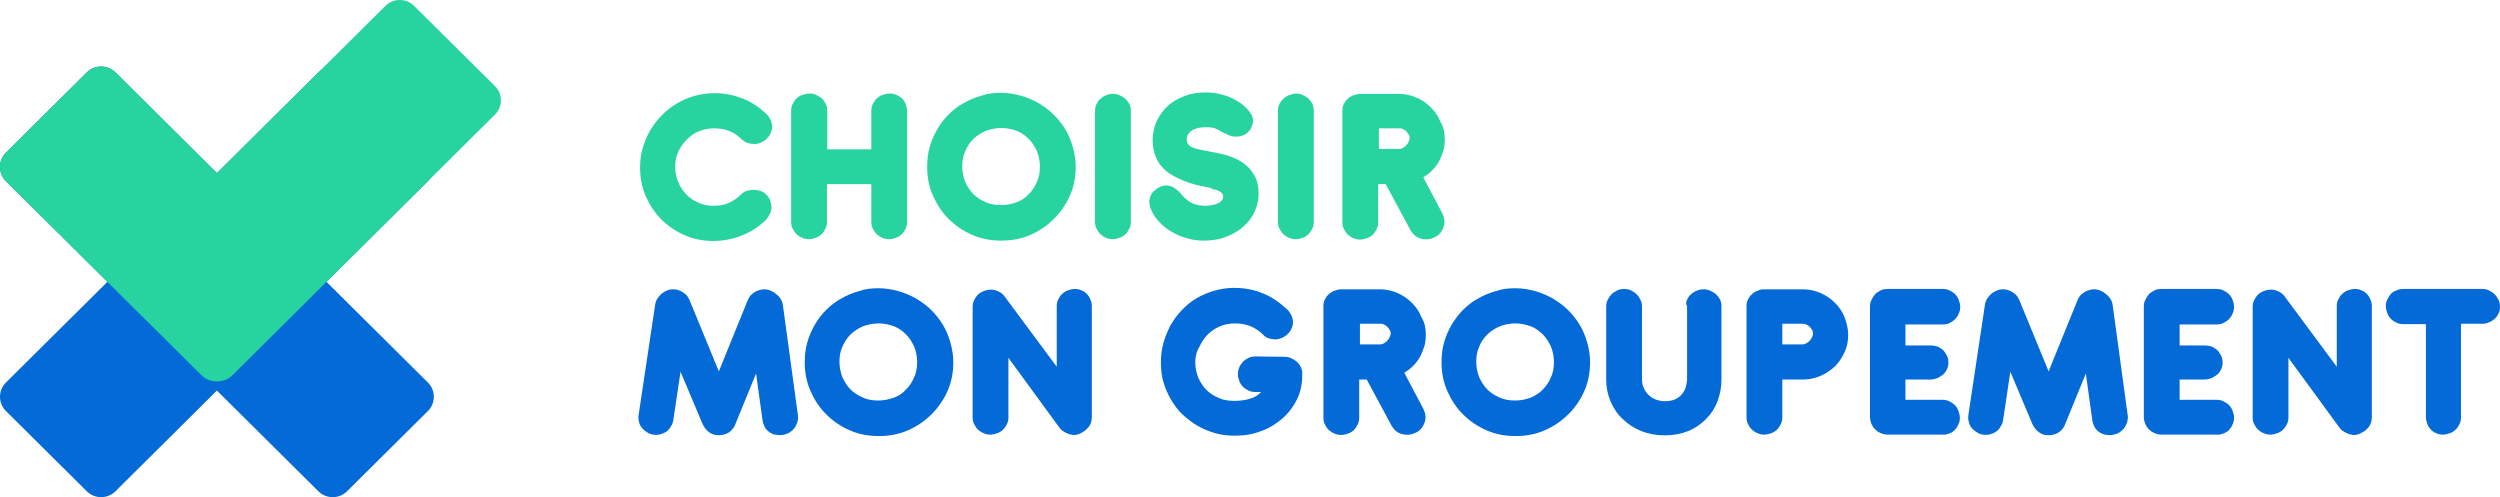 <svg width="176" height="35" viewBox="0 0 176 35" fill="none" xmlns="http://www.w3.org/2000/svg">
<path d="M0.416 10.749L6.111 5.095C6.665 4.545 7.573 4.545 8.127 5.095L30.126 26.933C30.681 27.483 30.681 28.384 30.126 28.934L24.431 34.587C23.877 35.138 22.97 35.138 22.415 34.587L0.416 12.75C-0.139 12.2 -0.139 11.299 0.416 10.749Z" fill="#036AD8"/>
<path d="M0.416 26.933L22.415 5.095C22.97 4.545 23.877 4.545 24.431 5.095L30.126 10.749C30.681 11.299 30.681 12.2 30.126 12.75L8.127 34.587C7.573 35.138 6.665 35.138 6.111 34.587L0.416 28.934C-0.139 28.384 -0.139 27.483 0.416 26.933Z" fill="#036AD8"/>
<path d="M8.638 18.773L27.135 0.413C27.689 -0.138 28.597 -0.138 29.151 0.413L34.846 6.066C35.401 6.616 35.401 7.517 34.846 8.067L16.35 26.428C15.795 26.978 14.888 26.978 14.334 26.428L8.638 20.774C8.084 20.224 8.084 19.323 8.638 18.773Z" fill="#27D39E"/>
<path d="M0.416 10.749L6.111 5.095C6.665 4.545 7.573 4.545 8.127 5.095L21.911 18.778C22.466 19.328 22.466 20.229 21.911 20.779L16.216 26.433C15.662 26.983 14.754 26.983 14.2 26.433L0.416 12.75C-0.139 12.2 -0.139 11.299 0.416 10.749Z" fill="#27D39E"/>
<path d="M53.983 8.06C54.109 8.16 54.185 8.31 54.26 8.46C54.311 8.61 54.361 8.76 54.361 8.91C54.361 9.06 54.336 9.21 54.26 9.36C54.21 9.51 54.109 9.636 53.983 9.761C53.857 9.886 53.731 9.961 53.58 10.036C53.429 10.111 53.277 10.136 53.101 10.136C52.95 10.136 52.773 10.111 52.622 10.061C52.471 10.011 52.345 9.911 52.219 9.811C51.942 9.535 51.639 9.335 51.312 9.21C50.984 9.085 50.631 9.035 50.253 9.035C49.875 9.035 49.548 9.11 49.22 9.235C48.893 9.36 48.615 9.56 48.363 9.811C48.111 10.061 47.91 10.336 47.759 10.661C47.607 10.986 47.532 11.361 47.532 11.737C47.532 12.112 47.607 12.462 47.733 12.787C47.859 13.113 48.061 13.413 48.288 13.663C48.515 13.913 48.817 14.113 49.145 14.263C49.472 14.413 49.825 14.488 50.203 14.488C50.581 14.488 50.934 14.438 51.236 14.313C51.564 14.188 51.866 13.988 52.169 13.688C52.269 13.588 52.421 13.488 52.572 13.438C52.723 13.388 52.874 13.363 53.051 13.363C53.202 13.363 53.378 13.388 53.529 13.438C53.681 13.488 53.807 13.563 53.933 13.688C54.059 13.813 54.159 13.938 54.21 14.088C54.26 14.238 54.311 14.388 54.311 14.563C54.311 14.738 54.285 14.889 54.21 15.039C54.134 15.189 54.059 15.314 53.958 15.439C53.429 15.964 52.849 16.339 52.194 16.59C51.564 16.84 50.883 16.965 50.203 16.965C49.523 16.965 48.842 16.84 48.212 16.564C47.582 16.289 47.028 15.914 46.574 15.464C46.095 14.989 45.743 14.438 45.465 13.813C45.188 13.188 45.062 12.512 45.062 11.787C45.062 11.336 45.113 10.886 45.239 10.461C45.365 10.036 45.516 9.61 45.743 9.235C45.969 8.86 46.221 8.485 46.549 8.16C46.851 7.834 47.204 7.559 47.607 7.309C47.985 7.084 48.414 6.884 48.867 6.759C49.321 6.634 49.8 6.559 50.304 6.559C50.984 6.559 51.639 6.684 52.269 6.934C52.874 7.159 53.454 7.534 53.983 8.06Z" fill="#27D39E"/>
<path d="M58.217 10.511H61.341V7.809C61.341 7.634 61.367 7.484 61.442 7.334C61.518 7.184 61.593 7.059 61.719 6.934C61.845 6.834 61.971 6.734 62.123 6.684C62.274 6.634 62.45 6.584 62.627 6.584C62.803 6.584 62.954 6.609 63.105 6.684C63.257 6.734 63.383 6.834 63.508 6.934C63.609 7.034 63.71 7.184 63.76 7.334C63.811 7.484 63.861 7.634 63.861 7.809V15.614C63.861 15.789 63.836 15.939 63.76 16.089C63.685 16.239 63.609 16.364 63.483 16.489C63.382 16.59 63.231 16.689 63.08 16.74C62.929 16.79 62.778 16.84 62.601 16.84C62.425 16.84 62.274 16.815 62.123 16.74C61.971 16.689 61.845 16.59 61.719 16.489C61.618 16.389 61.518 16.239 61.442 16.089C61.367 15.939 61.341 15.789 61.341 15.614V12.962H58.217V15.614C58.217 15.789 58.191 15.939 58.116 16.089C58.04 16.239 57.965 16.364 57.839 16.489C57.738 16.59 57.587 16.689 57.435 16.74C57.284 16.79 57.108 16.84 56.956 16.84C56.78 16.84 56.629 16.815 56.478 16.74C56.327 16.689 56.2 16.59 56.075 16.489C55.974 16.389 55.873 16.239 55.797 16.089C55.722 15.939 55.697 15.789 55.697 15.614V7.809C55.697 7.634 55.722 7.484 55.797 7.334C55.873 7.184 55.949 7.059 56.075 6.934C56.175 6.834 56.327 6.734 56.478 6.684C56.629 6.634 56.805 6.584 56.982 6.584C57.158 6.584 57.309 6.609 57.461 6.684C57.612 6.759 57.738 6.834 57.864 6.934C57.965 7.034 58.065 7.184 58.141 7.334C58.217 7.484 58.242 7.634 58.242 7.809V10.511H58.217Z" fill="#27D39E"/>
<path d="M70.464 6.534C70.942 6.534 71.396 6.609 71.85 6.734C72.303 6.859 72.706 7.034 73.11 7.259C73.488 7.484 73.866 7.759 74.168 8.06C74.496 8.385 74.773 8.735 75 9.11C75.226 9.485 75.403 9.911 75.529 10.361C75.655 10.811 75.73 11.261 75.73 11.737C75.73 12.462 75.604 13.137 75.327 13.763C75.05 14.388 74.672 14.938 74.193 15.414C73.714 15.889 73.16 16.264 72.53 16.54C71.9 16.815 71.22 16.94 70.489 16.94C69.758 16.94 69.078 16.815 68.448 16.54C67.818 16.264 67.263 15.889 66.784 15.414C66.306 14.938 65.953 14.388 65.676 13.763C65.398 13.137 65.272 12.462 65.272 11.737C65.272 11.261 65.323 10.786 65.449 10.361C65.575 9.911 65.751 9.51 65.978 9.11C66.205 8.71 66.482 8.36 66.784 8.06C67.112 7.734 67.465 7.459 67.843 7.259C68.221 7.034 68.649 6.859 69.103 6.734C69.531 6.584 69.985 6.534 70.464 6.534ZM70.489 9.01C70.111 9.01 69.758 9.085 69.405 9.21C69.078 9.36 68.775 9.535 68.523 9.786C68.271 10.036 68.095 10.311 67.944 10.661C67.792 10.986 67.742 11.336 67.742 11.712C67.742 12.087 67.818 12.462 67.944 12.787C68.095 13.113 68.271 13.413 68.523 13.663C68.775 13.913 69.052 14.088 69.405 14.238C69.733 14.388 70.086 14.438 70.489 14.438C70.867 14.438 71.22 14.363 71.572 14.238C71.925 14.113 72.202 13.913 72.429 13.663C72.681 13.413 72.858 13.137 73.009 12.787C73.16 12.462 73.21 12.087 73.21 11.712C73.21 11.336 73.135 10.986 73.009 10.661C72.858 10.336 72.681 10.036 72.429 9.786C72.177 9.535 71.9 9.335 71.572 9.21C71.245 9.085 70.867 9.01 70.489 9.01Z" fill="#27D39E"/>
<path d="M79.611 15.614C79.611 15.789 79.586 15.939 79.51 16.089C79.435 16.239 79.359 16.364 79.233 16.489C79.132 16.59 78.981 16.689 78.83 16.74C78.679 16.79 78.502 16.84 78.351 16.84C78.175 16.84 78.023 16.815 77.872 16.74C77.721 16.689 77.595 16.59 77.469 16.489C77.368 16.389 77.267 16.239 77.192 16.089C77.116 15.939 77.091 15.789 77.091 15.614V7.809C77.091 7.634 77.116 7.484 77.192 7.334C77.267 7.184 77.343 7.059 77.469 6.959C77.57 6.859 77.721 6.759 77.872 6.709C78.023 6.634 78.175 6.609 78.351 6.609C78.527 6.609 78.679 6.634 78.83 6.709C78.981 6.784 79.107 6.859 79.233 6.959C79.334 7.059 79.435 7.184 79.51 7.334C79.586 7.484 79.611 7.634 79.611 7.809V15.614Z" fill="#27D39E"/>
<path d="M85.054 13.188C84.424 13.088 83.845 12.937 83.366 12.737C82.887 12.537 82.459 12.337 82.131 12.062C81.803 11.787 81.552 11.487 81.4 11.111C81.224 10.736 81.148 10.336 81.148 9.861C81.148 9.385 81.249 8.96 81.425 8.535C81.627 8.135 81.879 7.759 82.207 7.459C82.534 7.159 82.938 6.934 83.391 6.759C83.845 6.584 84.323 6.509 84.853 6.509C85.18 6.509 85.508 6.534 85.81 6.609C86.113 6.684 86.44 6.759 86.717 6.909C86.995 7.059 87.272 7.184 87.499 7.384C87.725 7.584 87.927 7.784 88.078 8.035C88.154 8.135 88.179 8.26 88.204 8.385C88.229 8.51 88.204 8.635 88.179 8.735C88.154 8.835 88.103 8.96 88.053 9.06C88.003 9.16 87.927 9.235 87.851 9.31C87.776 9.385 87.675 9.46 87.549 9.51C87.423 9.56 87.297 9.61 87.146 9.61C86.995 9.636 86.869 9.61 86.717 9.585C86.566 9.56 86.44 9.485 86.289 9.41C86.138 9.36 86.037 9.285 85.936 9.235C85.835 9.185 85.76 9.135 85.659 9.085C85.558 9.035 85.457 9.01 85.332 8.985C85.206 8.96 85.029 8.96 84.828 8.96C84.601 8.96 84.399 8.985 84.248 9.035C84.097 9.085 83.971 9.135 83.845 9.235C83.744 9.31 83.668 9.41 83.618 9.51C83.567 9.61 83.542 9.711 83.542 9.811C83.542 9.961 83.593 10.086 83.668 10.186C83.744 10.286 83.87 10.361 84.046 10.411C84.223 10.486 84.45 10.536 84.727 10.586C85.004 10.636 85.357 10.711 85.76 10.786C86.113 10.861 86.44 10.936 86.793 11.086C87.121 11.211 87.423 11.386 87.7 11.612C87.977 11.837 88.179 12.112 88.355 12.437C88.532 12.762 88.607 13.162 88.607 13.638C88.607 14.063 88.507 14.488 88.33 14.889C88.154 15.289 87.877 15.639 87.549 15.939C87.221 16.239 86.793 16.489 86.339 16.665C85.886 16.84 85.357 16.94 84.777 16.94C84.349 16.94 83.945 16.89 83.542 16.765C83.164 16.665 82.811 16.514 82.484 16.314C82.156 16.139 81.879 15.914 81.652 15.664C81.4 15.414 81.224 15.164 81.098 14.889C80.997 14.688 80.947 14.513 80.921 14.338C80.896 14.163 80.921 14.013 80.972 13.863C81.022 13.713 81.098 13.588 81.199 13.488C81.299 13.388 81.425 13.288 81.552 13.213C81.879 13.037 82.156 13.012 82.433 13.113C82.711 13.213 82.988 13.438 83.265 13.788C83.366 13.913 83.492 14.013 83.593 14.088C83.694 14.188 83.82 14.238 83.945 14.313C84.072 14.363 84.198 14.413 84.349 14.438C84.5 14.463 84.651 14.488 84.853 14.488C85.004 14.488 85.18 14.463 85.332 14.438C85.483 14.413 85.609 14.363 85.735 14.313C85.861 14.263 85.936 14.188 86.012 14.113C86.088 14.038 86.113 13.938 86.113 13.863C86.113 13.763 86.088 13.663 86.012 13.588C85.936 13.513 85.861 13.463 85.735 13.413C85.634 13.363 85.508 13.338 85.357 13.313C85.306 13.238 85.18 13.213 85.054 13.188Z" fill="#27D39E"/>
<path d="M92.488 15.614C92.488 15.789 92.463 15.939 92.387 16.089C92.312 16.239 92.236 16.364 92.11 16.489C91.984 16.614 91.858 16.689 91.707 16.74C91.556 16.79 91.379 16.84 91.228 16.84C91.077 16.84 90.901 16.815 90.749 16.74C90.598 16.689 90.472 16.59 90.346 16.489C90.246 16.389 90.145 16.239 90.069 16.089C89.993 15.939 89.968 15.789 89.968 15.614V7.809C89.968 7.634 89.993 7.484 90.069 7.334C90.145 7.184 90.22 7.059 90.346 6.959C90.447 6.859 90.598 6.759 90.749 6.709C90.901 6.659 91.052 6.584 91.228 6.584C91.405 6.584 91.556 6.609 91.707 6.684C91.858 6.759 91.984 6.834 92.11 6.934C92.211 7.034 92.312 7.159 92.387 7.309C92.463 7.459 92.488 7.609 92.488 7.784V15.614Z" fill="#27D39E"/>
<path d="M101.711 9.786C101.711 10.086 101.686 10.361 101.61 10.611C101.535 10.861 101.434 11.111 101.308 11.361C101.182 11.587 101.006 11.812 100.829 11.987C100.653 12.187 100.426 12.337 100.199 12.487L101.535 15.014C101.61 15.164 101.661 15.314 101.686 15.489C101.711 15.639 101.686 15.814 101.636 15.964C101.585 16.114 101.51 16.264 101.409 16.389C101.308 16.514 101.182 16.614 101.031 16.689C100.88 16.765 100.728 16.815 100.552 16.84C100.376 16.865 100.224 16.84 100.073 16.815C99.922 16.765 99.771 16.715 99.645 16.614C99.519 16.514 99.418 16.389 99.317 16.239L97.553 12.962H97.024V15.639C97.024 15.814 96.999 15.964 96.923 16.114C96.848 16.264 96.772 16.389 96.646 16.514C96.52 16.64 96.394 16.715 96.243 16.765C96.092 16.815 95.915 16.865 95.764 16.865C95.613 16.865 95.436 16.84 95.285 16.765C95.134 16.715 95.008 16.614 94.882 16.514C94.781 16.414 94.681 16.264 94.605 16.114C94.529 15.964 94.504 15.814 94.504 15.639V7.809C94.504 7.634 94.529 7.484 94.605 7.334C94.681 7.184 94.756 7.059 94.882 6.959C94.983 6.859 95.134 6.759 95.285 6.709C95.436 6.659 95.588 6.609 95.764 6.609H98.435C98.864 6.609 99.292 6.684 99.695 6.859C100.098 7.034 100.426 7.259 100.728 7.559C101.031 7.859 101.258 8.185 101.409 8.585C101.636 8.935 101.711 9.36 101.711 9.786ZM97.075 9.035V10.486H98.511C98.587 10.486 98.687 10.461 98.763 10.411C98.838 10.361 98.939 10.311 98.99 10.236C99.065 10.161 99.116 10.086 99.166 9.986C99.216 9.886 99.242 9.786 99.242 9.711C99.242 9.61 99.216 9.535 99.166 9.46C99.116 9.385 99.065 9.31 98.99 9.235C98.914 9.16 98.838 9.135 98.763 9.085C98.687 9.035 98.587 9.035 98.511 9.035H97.075Z" fill="#27D39E"/>
<path d="M47.91 26.17L47.406 29.547C47.381 29.722 47.33 29.872 47.229 30.022C47.154 30.172 47.053 30.272 46.927 30.372C46.801 30.472 46.65 30.522 46.499 30.573C46.347 30.622 46.171 30.622 45.995 30.598C45.818 30.573 45.667 30.522 45.541 30.422C45.415 30.347 45.289 30.247 45.188 30.122C45.087 29.997 45.012 29.847 44.987 29.697C44.936 29.547 44.936 29.372 44.961 29.197L46.121 21.467C46.146 21.267 46.221 21.092 46.322 20.967C46.473 20.742 46.675 20.567 46.927 20.467C47.078 20.392 47.229 20.367 47.406 20.367C47.557 20.367 47.708 20.392 47.859 20.467C48.011 20.517 48.136 20.617 48.263 20.717C48.389 20.817 48.464 20.967 48.54 21.117L50.606 26.145L52.647 21.117C52.723 20.967 52.798 20.817 52.925 20.717C53.05 20.617 53.176 20.517 53.328 20.467C53.479 20.417 53.63 20.367 53.781 20.367C53.932 20.367 54.109 20.392 54.26 20.467C54.386 20.517 54.487 20.567 54.588 20.667C54.739 20.767 54.84 20.867 54.941 21.017C55.041 21.167 55.092 21.317 55.117 21.492L56.175 29.247C56.2 29.422 56.175 29.572 56.125 29.747C56.075 29.897 55.999 30.047 55.898 30.172C55.797 30.297 55.671 30.397 55.545 30.472C55.394 30.547 55.243 30.598 55.066 30.622C54.89 30.648 54.739 30.622 54.562 30.598C54.386 30.573 54.26 30.497 54.134 30.397C54.008 30.297 53.907 30.197 53.832 30.047C53.756 29.897 53.706 29.747 53.681 29.572L53.227 26.295L51.765 29.872C51.715 30.022 51.639 30.122 51.538 30.247C51.438 30.347 51.337 30.447 51.211 30.497C51.085 30.573 50.959 30.598 50.808 30.622C50.657 30.648 50.531 30.648 50.379 30.622C50.178 30.598 50.001 30.497 49.85 30.372C49.699 30.247 49.573 30.072 49.472 29.872L47.91 26.17Z" fill="#036AD8"/>
<path d="M61.845 20.292C62.324 20.292 62.778 20.367 63.231 20.492C63.685 20.617 64.088 20.792 64.491 21.017C64.869 21.242 65.247 21.517 65.55 21.817C65.877 22.143 66.154 22.493 66.381 22.868C66.608 23.243 66.784 23.669 66.91 24.119C67.036 24.569 67.112 25.019 67.112 25.495C67.112 26.22 66.986 26.895 66.709 27.521C66.431 28.146 66.053 28.696 65.575 29.172C65.096 29.647 64.542 30.022 63.912 30.297C63.282 30.573 62.601 30.698 61.87 30.698C61.14 30.698 60.459 30.573 59.829 30.297C59.199 30.022 58.645 29.647 58.166 29.172C57.687 28.696 57.334 28.146 57.057 27.521C56.78 26.895 56.654 26.22 56.654 25.495C56.654 25.019 56.705 24.544 56.831 24.119C56.956 23.669 57.133 23.268 57.36 22.868C57.586 22.468 57.864 22.118 58.166 21.817C58.494 21.492 58.846 21.217 59.224 21.017C59.602 20.792 60.031 20.617 60.484 20.492C60.888 20.342 61.366 20.292 61.845 20.292ZM61.845 22.768C61.467 22.768 61.114 22.843 60.762 22.968C60.434 23.118 60.132 23.293 59.88 23.544C59.628 23.794 59.451 24.069 59.3 24.419C59.149 24.744 59.098 25.094 59.098 25.47C59.098 25.845 59.174 26.22 59.3 26.545C59.451 26.87 59.628 27.171 59.88 27.421C60.132 27.671 60.409 27.846 60.762 27.996C61.089 28.146 61.442 28.196 61.845 28.196C62.223 28.196 62.576 28.121 62.929 27.996C63.282 27.871 63.559 27.671 63.786 27.421C64.038 27.171 64.214 26.895 64.365 26.545C64.516 26.22 64.567 25.845 64.567 25.47C64.567 25.094 64.491 24.744 64.365 24.419C64.214 24.094 64.038 23.794 63.786 23.544C63.534 23.293 63.256 23.093 62.929 22.968C62.601 22.843 62.223 22.768 61.845 22.768Z" fill="#036AD8"/>
<path d="M70.993 25.194V29.372C70.993 29.547 70.967 29.697 70.892 29.847C70.816 29.997 70.741 30.122 70.615 30.247C70.514 30.347 70.363 30.447 70.211 30.497C70.06 30.547 69.884 30.598 69.733 30.598C69.556 30.598 69.405 30.573 69.254 30.497C69.103 30.447 68.977 30.347 68.851 30.247C68.75 30.147 68.649 29.997 68.573 29.847C68.498 29.697 68.473 29.547 68.473 29.372V21.617C68.473 21.442 68.498 21.292 68.573 21.142C68.649 20.992 68.725 20.867 68.851 20.742C68.951 20.642 69.103 20.542 69.254 20.492C69.405 20.442 69.556 20.392 69.733 20.392H69.758C69.833 20.392 69.909 20.392 69.985 20.417C70.161 20.442 70.312 20.517 70.463 20.617C70.615 20.717 70.715 20.842 70.816 20.992L74.395 25.82V21.567C74.395 21.392 74.42 21.242 74.495 21.092C74.571 20.942 74.647 20.817 74.773 20.692C74.899 20.592 75.025 20.492 75.176 20.442C75.327 20.392 75.503 20.342 75.655 20.342C75.831 20.342 75.982 20.367 76.133 20.442C76.285 20.492 76.411 20.592 76.511 20.692C76.612 20.792 76.713 20.942 76.763 21.092C76.839 21.242 76.864 21.392 76.864 21.567V29.372C76.864 29.647 76.789 29.897 76.612 30.097C76.436 30.297 76.234 30.447 75.982 30.522C75.932 30.547 75.881 30.547 75.831 30.573C75.781 30.573 75.705 30.598 75.655 30.598H75.579C75.403 30.598 75.251 30.573 75.1 30.497C74.949 30.422 74.823 30.347 74.722 30.247C74.621 30.147 74.521 30.022 74.47 29.872C74.42 29.722 74.369 29.572 74.369 29.397V25.795L76.461 28.621C76.562 28.771 76.637 28.947 76.663 29.147C76.688 29.347 76.688 29.522 76.637 29.722C76.587 29.922 76.511 30.072 76.411 30.222C76.31 30.372 76.159 30.472 75.982 30.547C75.932 30.573 75.881 30.573 75.831 30.598C75.781 30.598 75.73 30.622 75.655 30.622H75.579C75.503 30.622 75.403 30.598 75.327 30.573C75.226 30.547 75.151 30.522 75.05 30.472C74.949 30.422 74.873 30.372 74.798 30.322C74.722 30.272 74.647 30.197 74.596 30.122L70.993 25.194Z" fill="#036AD8"/>
<path d="M84.147 25.495C84.147 25.87 84.223 26.245 84.349 26.57C84.5 26.895 84.676 27.195 84.928 27.446C85.18 27.696 85.457 27.871 85.81 28.021C86.138 28.171 86.49 28.221 86.894 28.221C87.297 28.221 87.675 28.171 88.002 28.071C88.33 27.971 88.582 27.821 88.784 27.596H88.38C88.204 27.596 88.053 27.571 87.902 27.496C87.751 27.421 87.624 27.346 87.499 27.221C87.398 27.12 87.297 26.97 87.246 26.82C87.196 26.67 87.146 26.495 87.146 26.345C87.146 26.17 87.171 26.02 87.246 25.87C87.297 25.72 87.398 25.595 87.499 25.47C87.599 25.369 87.751 25.269 87.902 25.194C88.053 25.119 88.204 25.094 88.38 25.094L90.422 25.119C90.598 25.119 90.749 25.144 90.9 25.219C91.052 25.294 91.178 25.369 91.304 25.47C91.404 25.57 91.505 25.695 91.581 25.845C91.656 25.995 91.682 26.145 91.682 26.345C91.682 26.97 91.581 27.546 91.329 28.071C91.077 28.596 90.724 29.072 90.296 29.447C89.867 29.822 89.363 30.147 88.784 30.347C88.204 30.573 87.599 30.672 86.944 30.672C86.465 30.672 85.987 30.622 85.558 30.497C85.105 30.372 84.701 30.197 84.298 29.972C83.92 29.747 83.567 29.472 83.24 29.172C82.912 28.872 82.66 28.496 82.433 28.121C82.207 27.746 82.03 27.321 81.904 26.895C81.778 26.47 81.728 25.995 81.728 25.52C81.728 25.044 81.778 24.594 81.904 24.144C82.03 23.694 82.207 23.293 82.408 22.893C82.635 22.518 82.887 22.143 83.215 21.817C83.517 21.492 83.87 21.217 84.248 20.992C84.626 20.767 85.054 20.592 85.483 20.467C85.936 20.342 86.39 20.267 86.868 20.267C87.624 20.267 88.305 20.392 88.935 20.667C89.565 20.917 90.119 21.317 90.648 21.817C90.775 21.942 90.85 22.068 90.926 22.218C90.976 22.368 91.026 22.518 91.026 22.668C91.026 22.818 91.001 22.968 90.926 23.118C90.875 23.268 90.775 23.393 90.648 23.518C90.522 23.643 90.397 23.719 90.245 23.794C90.094 23.844 89.943 23.894 89.792 23.894C89.641 23.894 89.489 23.869 89.313 23.819C89.162 23.769 89.01 23.669 88.91 23.544C88.632 23.268 88.305 23.068 87.977 22.943C87.65 22.818 87.297 22.768 86.919 22.768C86.541 22.768 86.213 22.843 85.886 22.968C85.558 23.118 85.281 23.293 85.029 23.544C84.777 23.794 84.6 24.069 84.449 24.394C84.223 24.769 84.147 25.119 84.147 25.495Z" fill="#036AD8"/>
<path d="M100.376 23.544C100.376 23.844 100.35 24.119 100.275 24.369C100.199 24.619 100.098 24.869 99.972 25.119C99.846 25.345 99.67 25.57 99.494 25.745C99.317 25.945 99.09 26.095 98.864 26.245L100.199 28.771C100.275 28.922 100.325 29.072 100.35 29.247C100.376 29.397 100.35 29.572 100.3 29.722C100.25 29.872 100.174 30.022 100.073 30.147C99.972 30.272 99.846 30.372 99.695 30.447C99.544 30.522 99.393 30.573 99.216 30.598C99.04 30.622 98.889 30.598 98.738 30.573C98.586 30.522 98.435 30.472 98.309 30.372C98.183 30.272 98.082 30.147 97.982 29.997L96.218 26.72H95.688V29.397C95.688 29.572 95.663 29.722 95.588 29.872C95.512 30.022 95.436 30.147 95.31 30.272C95.184 30.397 95.058 30.472 94.907 30.522C94.756 30.573 94.58 30.622 94.428 30.622C94.277 30.622 94.101 30.598 93.95 30.522C93.799 30.472 93.672 30.372 93.546 30.272C93.446 30.172 93.345 30.022 93.269 29.872C93.194 29.722 93.168 29.572 93.168 29.397V21.567C93.168 21.392 93.194 21.242 93.269 21.092C93.345 20.942 93.421 20.817 93.546 20.717C93.647 20.617 93.799 20.517 93.95 20.467C94.101 20.417 94.252 20.367 94.428 20.367H97.1C97.528 20.367 97.956 20.442 98.36 20.617C98.763 20.792 99.09 21.017 99.393 21.317C99.695 21.617 99.922 21.942 100.073 22.343C100.3 22.693 100.376 23.118 100.376 23.544ZM95.739 22.793V24.244H97.175C97.251 24.244 97.352 24.219 97.427 24.169C97.503 24.119 97.604 24.069 97.654 23.994C97.73 23.919 97.78 23.844 97.83 23.744C97.881 23.643 97.906 23.544 97.906 23.468C97.906 23.368 97.881 23.293 97.83 23.218C97.78 23.143 97.73 23.068 97.654 22.993C97.578 22.918 97.503 22.893 97.427 22.843C97.352 22.793 97.251 22.793 97.175 22.793H95.739Z" fill="#036AD8"/>
<path d="M106.676 20.292C107.154 20.292 107.608 20.367 108.062 20.492C108.515 20.617 108.918 20.792 109.321 21.017C109.699 21.242 110.077 21.517 110.38 21.817C110.707 22.143 110.985 22.493 111.211 22.868C111.438 23.243 111.615 23.669 111.741 24.119C111.867 24.569 111.942 25.019 111.942 25.495C111.942 26.22 111.816 26.895 111.539 27.521C111.262 28.146 110.884 28.696 110.405 29.172C109.926 29.647 109.372 30.022 108.742 30.297C108.112 30.573 107.432 30.698 106.701 30.698C105.97 30.698 105.29 30.573 104.66 30.297C104.03 30.022 103.475 29.647 102.996 29.172C102.518 28.696 102.165 28.146 101.888 27.521C101.61 26.895 101.484 26.22 101.484 25.495C101.484 25.019 101.535 24.544 101.661 24.119C101.787 23.669 101.963 23.268 102.19 22.868C102.417 22.493 102.694 22.118 102.996 21.817C103.324 21.492 103.677 21.217 104.055 21.017C104.433 20.792 104.861 20.617 105.315 20.492C105.718 20.342 106.197 20.292 106.676 20.292ZM106.676 22.768C106.298 22.768 105.945 22.843 105.592 22.968C105.264 23.118 104.962 23.293 104.71 23.544C104.458 23.794 104.256 24.069 104.13 24.419C103.979 24.744 103.929 25.094 103.929 25.47C103.929 25.845 104.004 26.22 104.13 26.545C104.282 26.87 104.458 27.171 104.71 27.421C104.962 27.671 105.239 27.846 105.592 27.996C105.92 28.146 106.272 28.196 106.676 28.196C107.054 28.196 107.406 28.121 107.759 27.996C108.087 27.846 108.389 27.671 108.616 27.421C108.868 27.171 109.044 26.895 109.195 26.545C109.347 26.22 109.397 25.845 109.397 25.47C109.397 25.094 109.321 24.744 109.195 24.419C109.044 24.094 108.868 23.794 108.616 23.544C108.364 23.293 108.087 23.093 107.759 22.968C107.406 22.843 107.054 22.768 106.676 22.768Z" fill="#036AD8"/>
<path d="M118.771 21.092C118.847 20.942 118.923 20.817 119.049 20.717C119.149 20.617 119.301 20.517 119.452 20.467C119.603 20.392 119.754 20.367 119.931 20.367C120.107 20.367 120.258 20.392 120.409 20.467C120.56 20.542 120.686 20.617 120.812 20.717C120.913 20.817 121.014 20.942 121.09 21.092C121.165 21.242 121.19 21.392 121.19 21.567V26.72C121.19 27.271 121.09 27.771 120.913 28.246C120.737 28.721 120.46 29.147 120.107 29.497C119.754 29.847 119.351 30.147 118.847 30.347C118.343 30.547 117.814 30.648 117.209 30.648C116.604 30.648 116.05 30.547 115.546 30.347C115.042 30.147 114.588 29.847 114.235 29.497C113.857 29.147 113.58 28.721 113.379 28.246C113.177 27.771 113.076 27.246 113.076 26.72V21.592C113.076 21.417 113.101 21.267 113.177 21.117C113.253 20.967 113.328 20.842 113.454 20.717C113.555 20.617 113.706 20.517 113.857 20.442C114.009 20.367 114.185 20.342 114.336 20.342C114.487 20.342 114.664 20.367 114.815 20.442C114.966 20.517 115.092 20.592 115.218 20.717C115.344 20.842 115.42 20.967 115.495 21.117C115.571 21.267 115.596 21.442 115.596 21.592V26.745C115.596 26.945 115.647 27.145 115.722 27.321C115.798 27.496 115.924 27.671 116.05 27.796C116.201 27.946 116.352 28.046 116.554 28.121C116.755 28.196 116.982 28.246 117.234 28.246C117.486 28.246 117.713 28.196 117.915 28.121C118.116 28.021 118.267 27.921 118.393 27.771C118.519 27.621 118.62 27.446 118.671 27.271C118.721 27.07 118.771 26.87 118.771 26.67V21.567C118.671 21.392 118.696 21.242 118.771 21.092Z" fill="#036AD8"/>
<path d="M125.475 26.695V29.372C125.475 29.547 125.449 29.697 125.374 29.847C125.298 29.997 125.223 30.122 125.097 30.247C124.996 30.347 124.845 30.447 124.693 30.497C124.542 30.547 124.366 30.598 124.215 30.598C124.063 30.598 123.887 30.573 123.736 30.497C123.585 30.447 123.459 30.347 123.333 30.247C123.232 30.147 123.131 29.997 123.055 29.847C122.98 29.697 122.955 29.547 122.955 29.372V21.567C122.955 21.392 122.98 21.242 123.055 21.092C123.131 20.942 123.207 20.817 123.333 20.717C123.433 20.617 123.585 20.517 123.736 20.467C123.887 20.392 124.038 20.367 124.215 20.367H126.886C127.314 20.367 127.743 20.442 128.146 20.617C128.549 20.792 128.877 21.017 129.179 21.317C129.481 21.617 129.708 21.942 129.859 22.343C130.011 22.743 130.111 23.143 130.111 23.569C130.111 24.019 130.036 24.419 129.859 24.794C129.683 25.169 129.456 25.52 129.179 25.795C128.877 26.07 128.549 26.295 128.146 26.47C127.743 26.645 127.339 26.72 126.886 26.72H125.475V26.695ZM125.475 22.793V24.244H126.911C126.987 24.244 127.087 24.219 127.163 24.169C127.239 24.119 127.339 24.069 127.39 23.994C127.465 23.919 127.516 23.844 127.566 23.744C127.617 23.643 127.642 23.544 127.642 23.468C127.642 23.368 127.617 23.293 127.566 23.218C127.516 23.143 127.465 23.068 127.39 22.993C127.314 22.918 127.239 22.893 127.163 22.843C127.087 22.818 126.987 22.793 126.911 22.793H125.475Z" fill="#036AD8"/>
<path d="M132.808 30.598C132.656 30.573 132.505 30.547 132.354 30.472C132.203 30.397 132.102 30.322 132.001 30.222C131.9 30.122 131.825 29.997 131.749 29.847C131.699 29.697 131.648 29.547 131.648 29.397V21.592C131.648 21.417 131.674 21.267 131.749 21.117C131.825 20.967 131.9 20.842 132.001 20.717C132.102 20.617 132.253 20.517 132.404 20.442C132.556 20.367 132.707 20.342 132.908 20.342H136.764C136.94 20.342 137.092 20.367 137.243 20.442C137.394 20.517 137.52 20.592 137.646 20.717C137.747 20.817 137.848 20.967 137.898 21.117C137.948 21.267 137.999 21.417 137.999 21.592C137.999 21.767 137.974 21.918 137.898 22.068C137.848 22.218 137.747 22.343 137.646 22.468C137.545 22.568 137.394 22.668 137.243 22.743C137.092 22.818 136.94 22.843 136.764 22.843H134.143V24.319H135.907C136.084 24.319 136.235 24.344 136.386 24.394C136.537 24.444 136.663 24.544 136.789 24.644C136.89 24.744 136.991 24.894 137.066 25.044C137.142 25.194 137.167 25.345 137.167 25.52C137.167 25.695 137.142 25.845 137.066 25.995C136.991 26.145 136.915 26.27 136.789 26.37C136.663 26.47 136.537 26.545 136.386 26.62C136.235 26.67 136.084 26.72 135.907 26.72H134.143V28.146H136.739C136.915 28.146 137.066 28.171 137.218 28.246C137.369 28.321 137.495 28.396 137.621 28.521C137.722 28.621 137.822 28.771 137.873 28.922C137.923 29.072 137.974 29.247 137.974 29.397C137.974 29.572 137.948 29.722 137.873 29.872C137.822 30.022 137.722 30.147 137.621 30.272C137.52 30.372 137.369 30.472 137.218 30.522C137.066 30.573 136.915 30.622 136.739 30.598H132.808Z" fill="#036AD8"/>
<path d="M141.527 26.17L141.023 29.547C140.997 29.722 140.947 29.872 140.846 30.022C140.771 30.172 140.67 30.272 140.544 30.372C140.418 30.472 140.267 30.522 140.116 30.573C139.964 30.622 139.788 30.622 139.612 30.598C139.435 30.573 139.284 30.522 139.158 30.422C139.032 30.347 138.906 30.247 138.805 30.122C138.704 29.997 138.629 29.847 138.604 29.697C138.553 29.547 138.553 29.372 138.578 29.197L139.738 21.467C139.763 21.267 139.838 21.092 139.939 20.967C140.09 20.742 140.292 20.567 140.544 20.467C140.695 20.392 140.846 20.367 141.023 20.367C141.174 20.367 141.325 20.392 141.476 20.467C141.627 20.517 141.753 20.617 141.879 20.717C142.005 20.817 142.081 20.967 142.157 21.117L144.223 26.145L146.264 21.117C146.34 20.967 146.415 20.817 146.541 20.717C146.667 20.617 146.793 20.517 146.945 20.467C147.096 20.417 147.247 20.367 147.398 20.367C147.549 20.367 147.726 20.392 147.877 20.467C148.003 20.517 148.104 20.567 148.205 20.667C148.356 20.767 148.457 20.867 148.557 21.017C148.658 21.167 148.709 21.317 148.734 21.492L149.792 29.247C149.817 29.422 149.792 29.572 149.742 29.747C149.691 29.897 149.616 30.047 149.515 30.172C149.414 30.297 149.288 30.397 149.162 30.472C149.011 30.547 148.86 30.598 148.683 30.622C148.507 30.648 148.356 30.622 148.179 30.598C148.028 30.547 147.877 30.497 147.751 30.397C147.625 30.297 147.524 30.197 147.449 30.047C147.373 29.897 147.323 29.747 147.297 29.572L146.844 26.295L145.382 29.872C145.332 30.022 145.256 30.122 145.155 30.247C145.055 30.347 144.954 30.447 144.828 30.497C144.702 30.573 144.576 30.598 144.425 30.622C144.273 30.648 144.147 30.648 143.996 30.622C143.795 30.598 143.618 30.497 143.467 30.372C143.316 30.247 143.19 30.072 143.089 29.872L141.527 26.17Z" fill="#036AD8"/>
<path d="M152.085 30.598C151.934 30.573 151.783 30.547 151.632 30.472C151.481 30.397 151.38 30.322 151.279 30.222C151.178 30.122 151.103 29.997 151.027 29.847C150.977 29.697 150.926 29.547 150.926 29.397V21.592C150.926 21.417 150.951 21.267 151.027 21.117C151.103 20.967 151.178 20.842 151.279 20.717C151.38 20.617 151.531 20.517 151.682 20.442C151.833 20.367 151.985 20.342 152.186 20.342H156.042C156.218 20.342 156.369 20.367 156.521 20.442C156.672 20.517 156.798 20.592 156.924 20.717C157.025 20.817 157.125 20.967 157.176 21.117C157.226 21.267 157.277 21.417 157.277 21.592C157.277 21.767 157.251 21.918 157.176 22.068C157.125 22.218 157.025 22.343 156.924 22.468C156.823 22.568 156.672 22.668 156.521 22.743C156.369 22.818 156.218 22.843 156.042 22.843H153.446V24.319H155.21C155.387 24.319 155.538 24.344 155.689 24.394C155.84 24.444 155.966 24.544 156.092 24.644C156.193 24.744 156.294 24.894 156.369 25.044C156.445 25.194 156.47 25.345 156.47 25.52C156.47 25.695 156.445 25.845 156.369 25.995C156.294 26.145 156.218 26.27 156.092 26.37C155.966 26.47 155.84 26.545 155.689 26.62C155.538 26.67 155.387 26.72 155.21 26.72H153.446V28.146H156.042C156.218 28.146 156.369 28.171 156.521 28.246C156.672 28.321 156.798 28.396 156.924 28.521C157.025 28.621 157.125 28.771 157.176 28.922C157.226 29.072 157.277 29.247 157.277 29.397C157.277 29.572 157.251 29.722 157.176 29.872C157.125 30.022 157.025 30.147 156.924 30.272C156.823 30.372 156.672 30.472 156.521 30.522C156.369 30.573 156.218 30.622 156.042 30.598H152.085Z" fill="#036AD8"/>
<path d="M161.107 25.194V29.372C161.107 29.547 161.082 29.697 161.006 29.847C160.93 29.997 160.855 30.122 160.729 30.247C160.628 30.347 160.477 30.447 160.326 30.497C160.174 30.547 159.998 30.598 159.847 30.598C159.696 30.598 159.519 30.573 159.368 30.497C159.217 30.447 159.091 30.347 158.965 30.247C158.864 30.147 158.763 29.997 158.688 29.847C158.612 29.697 158.587 29.547 158.587 29.372V21.617C158.587 21.442 158.612 21.292 158.688 21.142C158.763 20.992 158.839 20.867 158.965 20.742C159.066 20.642 159.217 20.542 159.368 20.492C159.519 20.442 159.671 20.392 159.847 20.392H159.872C159.948 20.392 160.023 20.392 160.099 20.417C160.275 20.442 160.426 20.517 160.578 20.617C160.729 20.717 160.83 20.842 160.93 20.992L164.509 25.82V21.567C164.509 21.392 164.534 21.242 164.61 21.092C164.685 20.942 164.761 20.817 164.887 20.692C165.013 20.592 165.139 20.492 165.29 20.442C165.441 20.392 165.618 20.342 165.769 20.342C165.945 20.342 166.096 20.367 166.248 20.442C166.399 20.492 166.525 20.592 166.626 20.692C166.726 20.792 166.827 20.942 166.878 21.092C166.953 21.242 166.978 21.392 166.978 21.567V29.372C166.978 29.647 166.903 29.897 166.726 30.097C166.575 30.297 166.348 30.447 166.096 30.522C166.046 30.547 165.996 30.547 165.945 30.573C165.895 30.573 165.819 30.598 165.769 30.598H165.693C165.517 30.598 165.366 30.573 165.214 30.497C165.063 30.422 164.937 30.347 164.836 30.247C164.736 30.147 164.635 30.022 164.584 29.872C164.509 29.722 164.484 29.572 164.484 29.397V25.795L166.575 28.621C166.676 28.771 166.752 28.947 166.777 29.147C166.802 29.347 166.802 29.522 166.752 29.722C166.701 29.897 166.626 30.072 166.525 30.222C166.424 30.372 166.273 30.472 166.096 30.547C166.046 30.573 165.996 30.573 165.945 30.598C165.895 30.598 165.844 30.622 165.769 30.622H165.693C165.618 30.622 165.517 30.598 165.441 30.573C165.34 30.547 165.265 30.522 165.164 30.472C165.063 30.422 164.988 30.372 164.912 30.322C164.836 30.272 164.761 30.197 164.71 30.122L161.107 25.194Z" fill="#036AD8"/>
<path d="M173.253 22.818V29.372C173.253 29.547 173.228 29.697 173.153 29.847C173.077 29.997 173.001 30.122 172.875 30.247C172.775 30.347 172.623 30.447 172.472 30.497C172.321 30.547 172.145 30.598 171.993 30.598C171.842 30.598 171.666 30.573 171.515 30.497C171.363 30.447 171.237 30.347 171.137 30.247C171.036 30.147 170.935 29.997 170.885 29.847C170.834 29.697 170.784 29.547 170.784 29.372V22.818H169.196C169.02 22.818 168.869 22.793 168.717 22.718C168.566 22.643 168.44 22.568 168.314 22.443C168.213 22.343 168.113 22.193 168.062 22.043C168.012 21.892 167.961 21.717 167.961 21.567C167.961 21.392 167.987 21.242 168.062 21.092C168.138 20.942 168.213 20.817 168.314 20.692C168.415 20.592 168.566 20.492 168.717 20.442C168.869 20.367 169.02 20.342 169.196 20.342H174.74C174.917 20.342 175.068 20.367 175.219 20.442C175.37 20.517 175.496 20.592 175.622 20.717C175.723 20.817 175.824 20.967 175.899 21.117C175.975 21.267 176 21.442 176 21.592C176 21.742 175.975 21.918 175.899 22.068C175.824 22.218 175.748 22.343 175.622 22.443C175.521 22.543 175.37 22.643 175.219 22.693C175.068 22.768 174.917 22.793 174.74 22.793H173.253V22.818Z" fill="#036AD8"/>
</svg>
